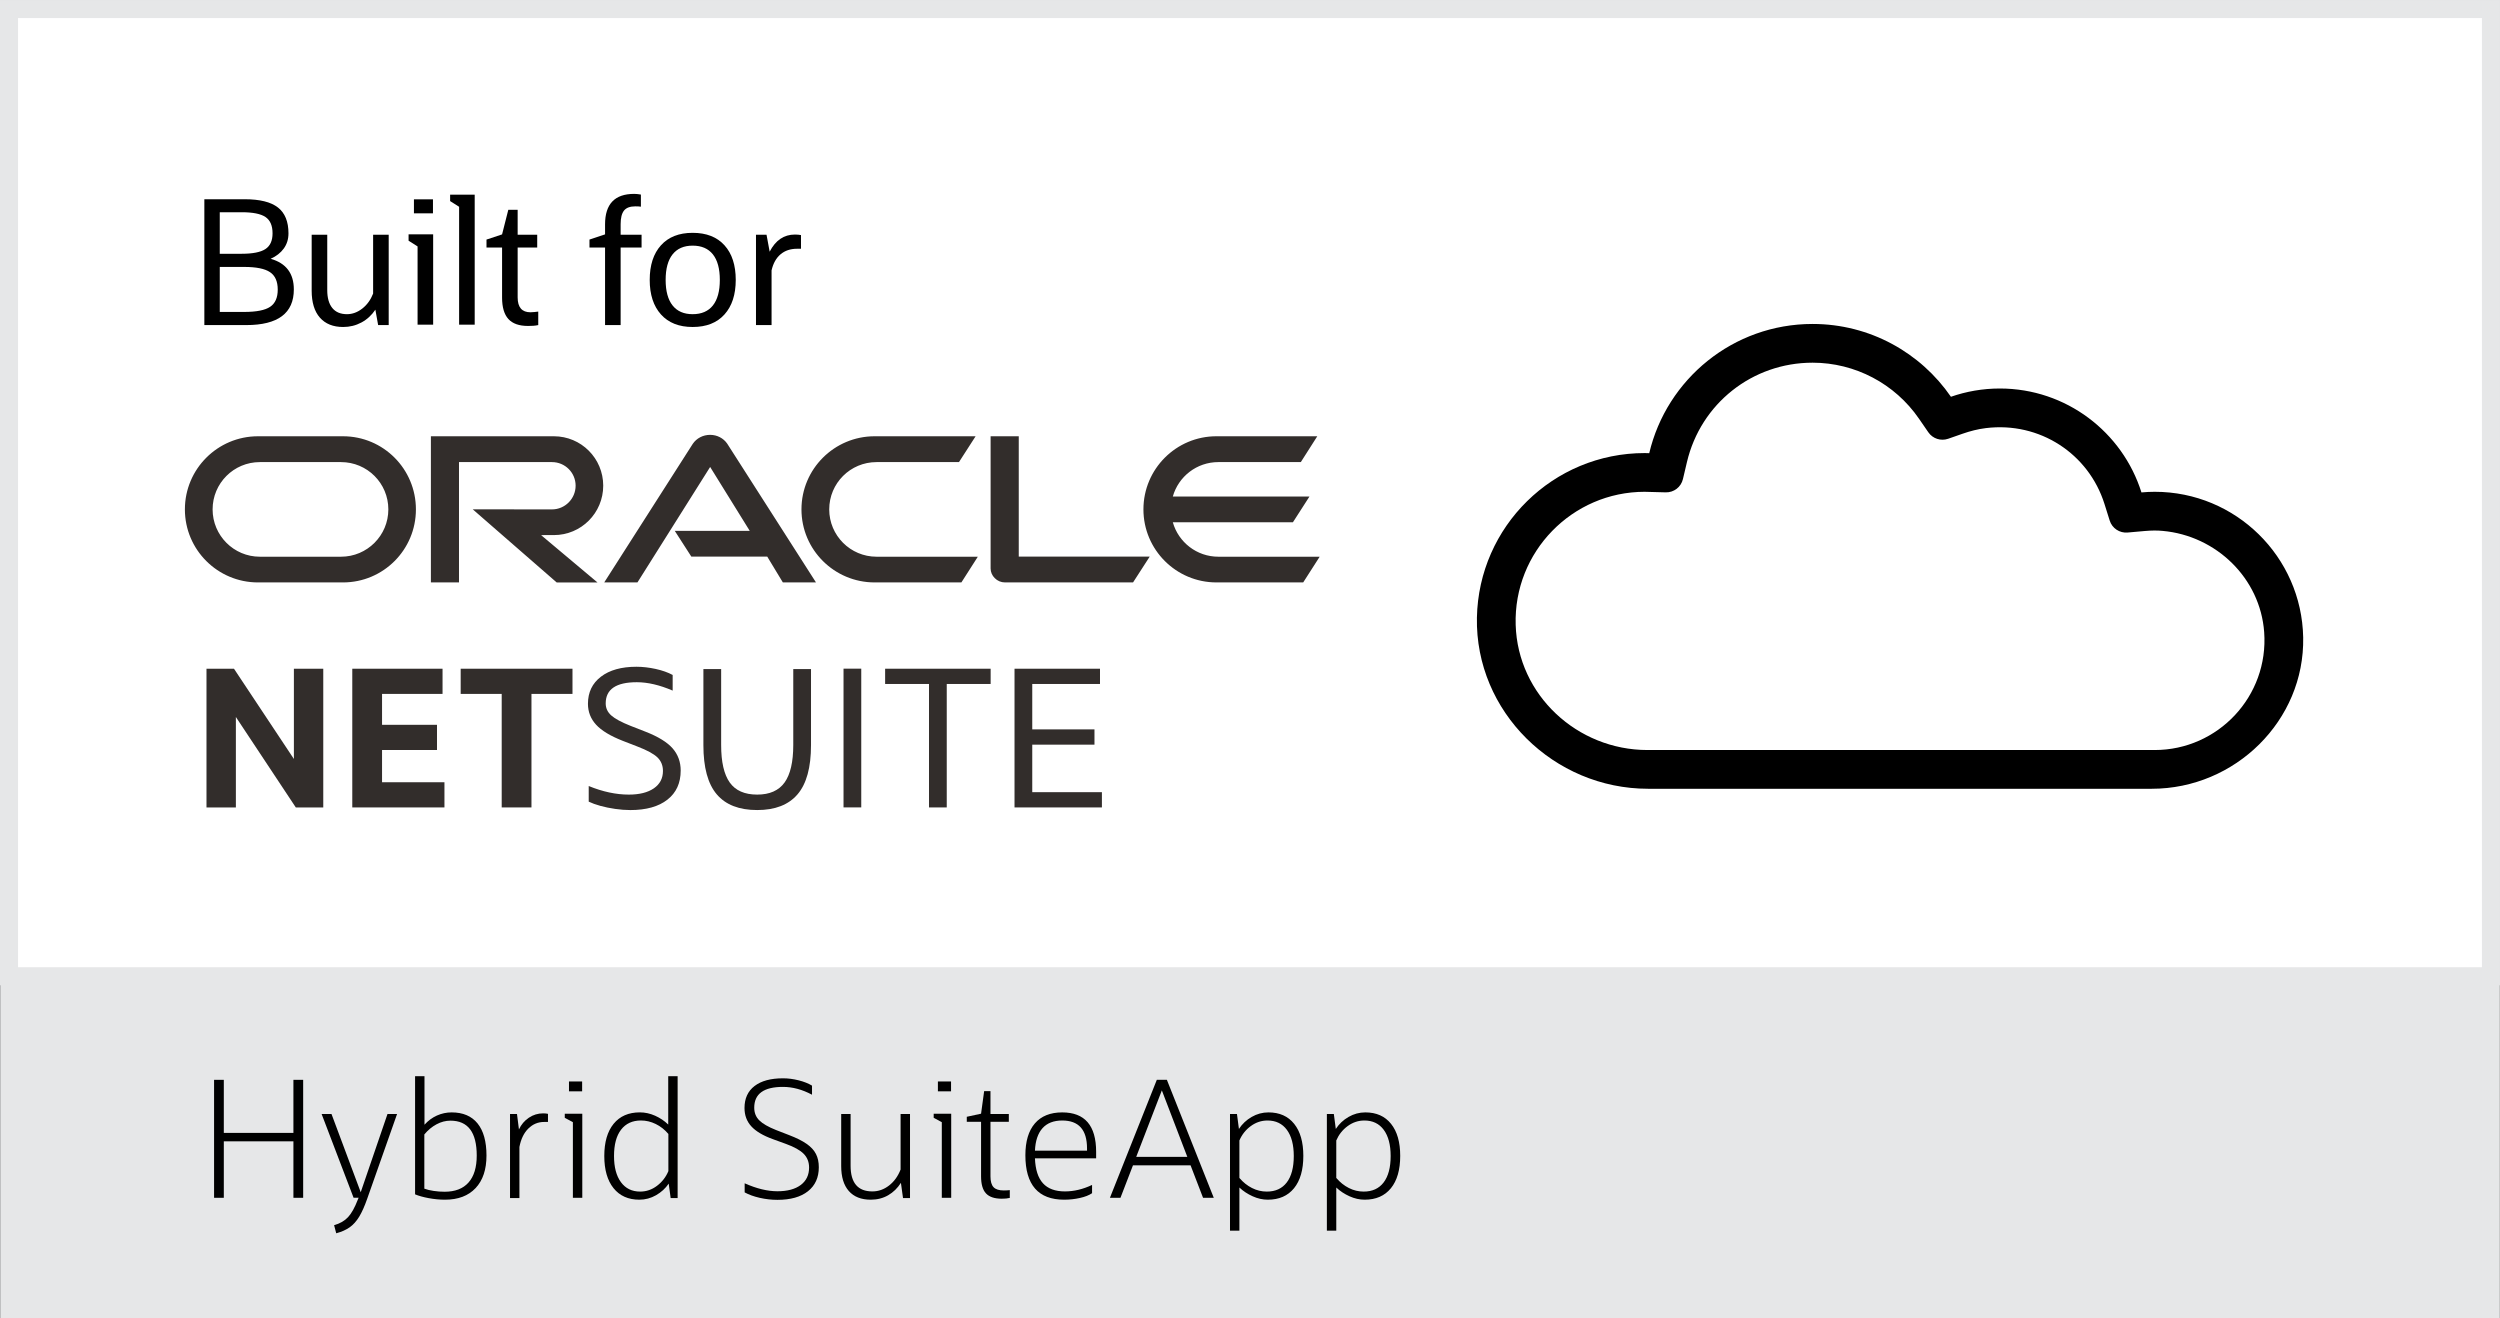 <?xml version="1.0" encoding="UTF-8" standalone="no"?>
<!-- Created with Inkscape (http://www.inkscape.org/) -->

<svg
   width="79.375mm"
   height="41.86mm"
   viewBox="0 0 79.375 41.86"
   version="1.1"
   id="svg2511"
   inkscape:version="1.1.1 (3bf5ae0d25, 2021-09-20)"
   sodipodi:docname="BFN - Hybrid.svg"
   xmlns:inkscape="http://www.inkscape.org/namespaces/inkscape"
   xmlns:sodipodi="http://sodipodi.sourceforge.net/DTD/sodipodi-0.dtd"
   xmlns="http://www.w3.org/2000/svg"
   xmlns:svg="http://www.w3.org/2000/svg">
  <rect x="0" y="0" width="79.375" height="41.86" fill="#808080" stroke="none"/>
  <sodipodi:namedview
     id="namedview2513"
     pagecolor="#ffffff"
     bordercolor="#666666"
     borderopacity="1.0"
     inkscape:pageshadow="2"
     inkscape:pageopacity="1"
     inkscape:pagecheckerboard="false"
     inkscape:document-units="mm"
     showgrid="false"
     fit-margin-top="0"
     fit-margin-left="0"
     fit-margin-right="0"
     fit-margin-bottom="0"
     inkscape:zoom="2.5620932"
     inkscape:cx="199.83661"
     inkscape:cy="134.85068"
     inkscape:window-width="3840"
     inkscape:window-height="1129"
     inkscape:window-x="-8"
     inkscape:window-y="-8"
     inkscape:window-maximized="1"
     inkscape:current-layer="layer1" />
  <defs
     id="defs2508">
    <clipPath
       clipPathUnits="userSpaceOnUse"
       id="clipPath2157">
      <path
         d="M 0,0 H 1150 V 650 H 0 Z"
         id="path2155" />
    </clipPath>
    <clipPath
       clipPathUnits="userSpaceOnUse"
       id="clipPath2181">
      <path
         d="M 0,0 H 1150 V 650 H 0 Z"
         id="path2179" />
    </clipPath>
    <clipPath
       clipPathUnits="userSpaceOnUse"
       id="clipPath2205">
      <path
         d="M 0,0 H 1150 V 650 H 0 Z"
         id="path2203" />
    </clipPath>
    <clipPath
       clipPathUnits="userSpaceOnUse"
       id="clipPath2225">
      <path
         d="M 0,0 H 1150 V 650 H 0 Z"
         id="path2223" />
    </clipPath>
    <clipPath
       clipPathUnits="userSpaceOnUse"
       id="clipPath2243">
      <path
         d="M 0,0 H 1150 V 650 H 0 Z"
         id="path2241" />
    </clipPath>
    <clipPath
       clipPathUnits="userSpaceOnUse"
       id="clipPath2271">
      <path
         d="M 0,0 H 1150 V 650 H 0 Z"
         id="path2269" />
    </clipPath>
    <clipPath
       clipPathUnits="userSpaceOnUse"
       id="clipPath2297">
      <path
         d="M 0,0 H 1150 V 650 H 0 Z"
         id="path2295" />
    </clipPath>
    <clipPath
       clipPathUnits="userSpaceOnUse"
       id="clipPath2325">
      <path
         d="M 0,0 H 1150 V 650 H 0 Z"
         id="path2323" />
    </clipPath>
  </defs>
  <g
     inkscape:label="Layer 1"
     inkscape:groupmode="layer"
     id="layer1"
     transform="translate(-124.716,-182.715)">
    <g
       id="g3650">
      <path
         d="m 124.9,224.403 h 79.011 v -10.306 h -79.011 z"
         style="fill:#e6e7e8;fill-opacity:1;fill-rule:nonzero;stroke:none;stroke-width:0.54"
         id="path2143" />
      <path
         d="m 124.998,224.305 h 78.814 v -10.109 h -78.814 z"
         style="fill:none;stroke:#e6e7e8;stroke-width:0.54;stroke-linecap:butt;stroke-linejoin:miter;stroke-miterlimit:10;stroke-dasharray:none;stroke-opacity:1"
         id="path2145" />
      <g
         id="g2147"
         transform="matrix(0.54,0,0,-0.54,131.513,220.745)">
        <path
           d="m 0,0 v 6.936 h 0.572 v -3.12 h 4.093 v 3.12 H 5.238 V 0 H 4.665 V 3.32 H 0.572 V 0 Z"
           style="fill:#000000;fill-opacity:1;fill-rule:nonzero;stroke:none"
           id="path2149" />
      </g>
      <g
         id="g2151"
         transform="matrix(0.54,0,0,-0.54,-191.482,282.158)">
        <g
           id="g2153"
           clip-path="url(#clipPath2157)">
          <g
             id="g2159"
             transform="translate(606.341,113.731)">
            <path
               d="m 0,0 -1.879,4.923 h 0.581 L 0.42,0.324 1.994,4.923 H 2.557 L 0.802,-0.057 C 0.649,-0.496 0.491,-0.849 0.329,-1.116 0.167,-1.383 -0.021,-1.592 -0.234,-1.741 -0.447,-1.891 -0.709,-2.007 -1.021,-2.09 l -0.124,0.477 c 0.344,0.095 0.617,0.253 0.821,0.473 0.203,0.219 0.394,0.561 0.572,1.025 L 0.296,0 Z"
               style="fill:#000000;fill-opacity:1;fill-rule:nonzero;stroke:none"
               id="path2161" />
          </g>
          <g
             id="g2163"
             transform="translate(609.957,113.931)">
            <path
               d="M 0,0 V 6.946 H 0.553 V 4.093 c 0.21,0.235 0.454,0.415 0.73,0.54 C 1.56,4.756 1.848,4.818 2.147,4.818 2.814,4.818 3.323,4.602 3.673,4.17 4.023,3.737 4.198,3.107 4.198,2.28 4.198,1.46 3.985,0.822 3.559,0.368 3.132,-0.088 2.531,-0.315 1.755,-0.315 1.444,-0.315 1.126,-0.284 0.801,-0.224 0.477,-0.163 0.21,-0.089 0,0 M 0.544,0.334 C 0.696,0.277 0.879,0.232 1.092,0.201 1.305,0.168 1.52,0.153 1.736,0.153 2.353,0.153 2.823,0.334 3.144,0.697 3.465,1.059 3.625,1.587 3.625,2.28 3.625,3.648 3.11,4.332 2.08,4.332 1.8,4.332 1.526,4.261 1.259,4.117 0.992,3.974 0.754,3.775 0.544,3.521 Z"
               style="fill:#000000;fill-opacity:1;fill-rule:nonzero;stroke:none"
               id="path2165" />
          </g>
          <g
             id="g2167"
             transform="translate(615.539,113.712)">
            <path
               d="M 0,0 V 4.942 H 0.41 L 0.525,4.036 C 0.658,4.322 0.852,4.551 1.107,4.723 1.361,4.895 1.641,4.98 1.946,4.98 2.055,4.98 2.15,4.971 2.232,4.952 V 4.475 H 2.004 C 1.647,4.475 1.339,4.346 1.078,4.088 0.817,3.831 0.642,3.47 0.553,3.005 V 0 Z"
               style="fill:#000000;fill-opacity:1;fill-rule:nonzero;stroke:none"
               id="path2169" />
          </g>
        </g>
      </g>
      <g
         id="g2171"
         transform="matrix(0.54,0,0,-0.54,142.905,220.745)">
        <path
           d="m 0,0 v 4.446 l -0.477,0.257 v 0.239 h 1.03 V 0 Z M -0.229,6.841 H 0.544 V 6.259 h -0.773 z"
           style="fill:#000000;fill-opacity:1;fill-rule:nonzero;stroke:none"
           id="path2173" />
      </g>
      <g
         id="g2175"
         transform="matrix(0.54,0,0,-0.54,-191.482,282.158)">
        <g
           id="g2177"
           clip-path="url(#clipPath2181)">
          <g
             id="g2183"
             transform="translate(624.984,113.712)">
            <path
               d="m 0,0 -0.115,0.849 c -0.19,-0.28 -0.438,-0.507 -0.744,-0.682 -0.305,-0.175 -0.633,-0.263 -0.982,-0.263 -0.649,0 -1.155,0.226 -1.518,0.678 -0.362,0.452 -0.543,1.081 -0.543,1.889 0,0.814 0.183,1.445 0.548,1.894 0.366,0.448 0.88,0.673 1.541,0.673 0.305,0 0.604,-0.066 0.897,-0.196 0.292,-0.131 0.55,-0.304 0.773,-0.52 V 7.165 H 0.41 V 0 Z m -3.33,2.471 c 0,-0.655 0.135,-1.167 0.406,-1.536 0.27,-0.369 0.647,-0.554 1.13,-0.554 0.363,0 0.693,0.113 0.992,0.34 0.299,0.225 0.522,0.513 0.668,0.863 v 2.185 c -0.216,0.254 -0.464,0.45 -0.744,0.586 -0.28,0.137 -0.569,0.206 -0.868,0.206 -0.503,0 -0.892,-0.18 -1.169,-0.54 C -3.192,3.662 -3.33,3.146 -3.33,2.471"
               style="fill:#000000;fill-opacity:1;fill-rule:nonzero;stroke:none"
               id="path2185" />
          </g>
          <g
             id="g2187"
             transform="translate(629.335,114.046)">
            <path
               d="M 0,0 V 0.534 C 0.7,0.222 1.342,0.066 1.927,0.066 c 0.586,0 1.042,0.123 1.369,0.368 0.328,0.245 0.492,0.587 0.492,1.026 0,0.324 -0.105,0.592 -0.315,0.806 -0.21,0.213 -0.56,0.408 -1.05,0.586 L 1.66,3.129 C 1.081,3.339 0.658,3.59 0.391,3.883 c -0.267,0.292 -0.4,0.652 -0.4,1.078 0,0.56 0.197,0.991 0.591,1.293 0.394,0.302 0.951,0.453 1.67,0.453 0.305,0 0.613,-0.04 0.925,-0.119 C 3.489,6.508 3.75,6.405 3.96,6.277 V 5.743 C 3.387,6.049 2.818,6.202 2.252,6.202 1.126,6.202 0.563,5.794 0.563,4.98 0.563,4.681 0.661,4.433 0.859,4.236 1.056,4.039 1.387,3.848 1.851,3.664 L 2.614,3.368 C 3.047,3.202 3.39,3.031 3.645,2.852 3.899,2.674 4.082,2.476 4.193,2.256 4.305,2.037 4.36,1.778 4.36,1.478 4.36,0.874 4.147,0.404 3.721,0.066 3.295,-0.271 2.697,-0.439 1.927,-0.439 c -0.35,0 -0.698,0.04 -1.044,0.119 C 0.536,-0.24 0.242,-0.134 0,0"
               style="fill:#000000;fill-opacity:1;fill-rule:nonzero;stroke:none"
               id="path2189" />
          </g>
          <g
             id="g2191"
             transform="translate(635.011,115.591)">
            <path
               d="M 0,0 V 3.062 H 0.553 V 0.019 c 0,-1.005 0.427,-1.507 1.279,-1.507 0.356,0 0.684,0.115 0.983,0.348 0.299,0.232 0.524,0.545 0.677,0.939 V 3.062 H 4.046 V -1.88 H 3.635 L 3.511,-0.983 C 3.314,-1.295 3.064,-1.538 2.762,-1.713 2.46,-1.888 2.118,-1.975 1.736,-1.975 c -0.559,0 -0.988,0.17 -1.288,0.51 C 0.149,-1.124 0,-0.636 0,0"
               style="fill:#000000;fill-opacity:1;fill-rule:nonzero;stroke:none"
               id="path2193" />
          </g>
        </g>
      </g>
      <g
         id="g2195"
         transform="matrix(0.54,0,0,-0.54,154.618,220.745)">
        <path
           d="m 0,0 v 4.446 l -0.477,0.257 v 0.239 h 1.03 V 0 Z M -0.229,6.841 H 0.544 V 6.259 h -0.773 z"
           style="fill:#000000;fill-opacity:1;fill-rule:nonzero;stroke:none"
           id="path2197" />
      </g>
      <g
         id="g2199"
         transform="matrix(0.54,0,0,-0.54,-191.482,282.158)">
        <g
           id="g2201"
           clip-path="url(#clipPath2205)">
          <g
             id="g2207"
             transform="translate(643.235,114.99)">
            <path
               d="M 0,0 V 3.206 H -0.84 V 3.501 L 0,3.683 0.181,5.009 H 0.553 V 3.664 H 1.632 V 3.206 H 0.553 V 0 c 0,-0.299 0.061,-0.512 0.182,-0.639 0.121,-0.128 0.321,-0.191 0.601,-0.191 0.07,0 0.13,0.001 0.181,0.005 0.051,0.003 0.108,0.008 0.172,0.014 V -1.269 C 1.562,-1.301 1.406,-1.316 1.221,-1.316 c -0.426,0 -0.736,0.103 -0.93,0.31 C 0.097,-0.8 0,-0.464 0,0"
               style="fill:#000000;fill-opacity:1;fill-rule:nonzero;stroke:none"
               id="path2209" />
          </g>
          <g
             id="g2211"
             transform="translate(649.761,113.998)">
            <path
               d="m 0,0 c -0.178,-0.121 -0.417,-0.215 -0.716,-0.281 -0.299,-0.067 -0.607,-0.101 -0.925,-0.101 -1.52,0 -2.28,0.871 -2.28,2.614 0,0.815 0.186,1.438 0.558,1.871 0.372,0.432 0.908,0.648 1.608,0.648 1.329,0 1.994,-0.772 1.994,-2.318 V 2.051 H -3.358 C -3.333,1.39 -3.176,0.9 -2.886,0.582 c 0.289,-0.318 0.72,-0.477 1.293,-0.477 0.527,0 1.059,0.127 1.593,0.381 z m -1.755,4.274 c -0.503,0 -0.89,-0.151 -1.16,-0.453 C -3.185,3.519 -3.333,3.078 -3.358,2.5 h 3.062 v 0.133 c 0,1.094 -0.486,1.641 -1.459,1.641"
               style="fill:#000000;fill-opacity:1;fill-rule:nonzero;stroke:none"
               id="path2213" />
          </g>
        </g>
      </g>
      <g
         id="g2215"
         transform="matrix(0.54,0,0,-0.54,159.956,220.745)">
        <path
           d="M 0,0 2.757,6.936 H 3.349 L 6.106,0 H 5.476 L 4.742,1.908 H 1.355 L 0.62,0 Z M 1.546,2.405 H 4.551 L 3.053,6.316 Z"
           style="fill:#000000;fill-opacity:1;fill-rule:nonzero;stroke:none"
           id="path2217" />
      </g>
      <g
         id="g2219"
         transform="matrix(0.54,0,0,-0.54,-191.482,282.158)">
        <g
           id="g2221"
           clip-path="url(#clipPath2225)">
          <g
             id="g2227"
             transform="translate(657.871,111.794)">
            <path
               d="M 0,0 V 6.859 H 0.41 L 0.525,5.982 C 0.716,6.274 0.965,6.51 1.274,6.688 1.582,6.866 1.911,6.955 2.261,6.955 2.91,6.955 3.414,6.731 3.773,6.282 4.133,5.834 4.312,5.206 4.312,4.398 4.312,3.578 4.129,2.943 3.764,2.495 3.398,2.046 2.884,1.822 2.223,1.822 1.924,1.822 1.627,1.889 1.331,2.023 1.035,2.156 0.776,2.327 0.553,2.537 V 0 Z M 2.204,6.478 C 1.848,6.478 1.52,6.368 1.221,6.149 0.922,5.93 0.7,5.648 0.553,5.305 V 3.101 C 0.77,2.846 1.016,2.649 1.293,2.509 1.569,2.369 1.86,2.299 2.166,2.299 c 0.509,0 0.9,0.18 1.173,0.539 0.274,0.36 0.411,0.877 0.411,1.551 0,0.661 -0.136,1.175 -0.406,1.541 -0.27,0.365 -0.65,0.548 -1.14,0.548"
               style="fill:#000000;fill-opacity:1;fill-rule:nonzero;stroke:none"
               id="path2229" />
          </g>
          <g
             id="g2231"
             transform="translate(663.567,111.794)">
            <path
               d="M 0,0 V 6.859 H 0.41 L 0.525,5.982 C 0.716,6.274 0.965,6.51 1.274,6.688 1.582,6.866 1.911,6.955 2.261,6.955 2.91,6.955 3.414,6.731 3.773,6.282 4.133,5.834 4.312,5.206 4.312,4.398 4.312,3.578 4.129,2.943 3.764,2.495 3.398,2.046 2.884,1.822 2.223,1.822 1.924,1.822 1.627,1.889 1.331,2.023 1.035,2.156 0.776,2.327 0.553,2.537 V 0 Z M 2.204,6.478 C 1.848,6.478 1.52,6.368 1.221,6.149 0.922,5.93 0.7,5.648 0.553,5.305 V 3.101 C 0.77,2.846 1.016,2.649 1.293,2.509 1.569,2.369 1.86,2.299 2.166,2.299 c 0.509,0 0.9,0.18 1.173,0.539 0.274,0.36 0.411,0.877 0.411,1.551 0,0.661 -0.136,1.175 -0.406,1.541 -0.27,0.365 -0.65,0.548 -1.14,0.548"
               style="fill:#000000;fill-opacity:1;fill-rule:nonzero;stroke:none"
               id="path2233" />
          </g>
        </g>
      </g>
      <path
         d="m 125.002,213.711 h 78.802 v -30.709 h -78.802 z"
         style="fill:#ffffff;stroke:#e6e7e8;stroke-width:0.573;stroke-linecap:butt;stroke-linejoin:miter;stroke-miterlimit:10;stroke-dasharray:none;stroke-opacity:1"
         id="path2235" />
      <g
         id="g2237"
         transform="matrix(0.54,0,0,-0.54,-191.482,282.158)">
        <g
           id="g2239"
           clip-path="url(#clipPath2243)">
          <g
             id="g2245"
             transform="translate(712.192,155.225)">
            <path
               d="m 0,0 c -0.262,0 -0.521,-0.013 -0.778,-0.037 -1.109,3.53 -4.406,6.09 -8.302,6.09 -1.004,0 -1.967,-0.172 -2.863,-0.484 -1.774,2.577 -4.743,4.268 -8.108,4.268 -4.654,0 -8.55,-3.233 -9.573,-7.574 -0.088,0.003 -0.176,0.006 -0.265,0.006 -5.432,0 -9.836,-4.403 -9.836,-9.836 0,-5.432 4.404,-9.836 9.836,-9.836 H 0 c 4.806,0 8.702,3.896 8.702,8.701 C 8.702,-3.896 4.806,0 0,0"
               style="fill:#ffffff;fill-opacity:1;fill-rule:nonzero;stroke:none"
               id="path2247" />
          </g>
          <g
             id="g2249"
             transform="translate(692.125,162.829)">
            <path
               d="m 0,0 c 2.498,0 4.838,-1.232 6.258,-3.296 l 0.547,-0.795 c 0.258,-0.376 0.736,-0.532 1.167,-0.382 l 0.85,0.297 c 0.442,0.154 0.896,0.272 1.361,0.329 3.168,0.391 6.051,-1.504 6.981,-4.464 l 0.305,-0.971 c 0.143,-0.454 0.582,-0.747 1.056,-0.704 l 1.014,0.09 c 0.395,0.034 0.718,0.036 1.044,0.006 3.158,-0.284 5.74,-2.79 5.969,-5.952 0.275,-3.774 -2.718,-6.932 -6.435,-6.932 H -9.708 c -4.13,0 -7.627,3.232 -7.749,7.361 -0.128,4.291 3.326,7.822 7.588,7.822 0.035,0 0.071,-0.002 0.105,-0.004 l 0.1,-0.002 1.029,-0.027 c 0.48,-0.013 0.902,0.312 1.012,0.779 l 0.236,1.001 C -6.576,-2.402 -3.538,0 0,0 m 0,2.277 c -4.669,0 -8.577,-3.243 -9.604,-7.598 -0.088,0.003 -0.176,0.007 -0.265,0.007 -5.386,0 -9.764,-4.315 -9.867,-9.676 -0.105,-5.533 4.528,-10.062 10.062,-10.062 h 29.618 c 4.896,0 8.995,4.007 8.902,8.9 -0.091,4.744 -3.965,8.561 -8.729,8.561 -0.263,0 -0.523,-0.014 -0.781,-0.037 -1.112,3.541 -4.42,6.11 -8.328,6.11 -1.007,0 -1.974,-0.173 -2.874,-0.486 C 6.355,0.581 3.376,2.277 0,2.277"
               style="fill:#000000;fill-opacity:1;fill-rule:nonzero;stroke:none"
               id="path2251" />
          </g>
        </g>
      </g>
      <g
         id="g2253"
         transform="matrix(0.54,0,0,-0.54,131.272,208.351)">
        <path
           d="M 0,0 V 8.156 H 1.616 L 5.139,2.849 V 8.156 H 6.866 V 0 H 5.251 L 1.728,5.317 V 0 Z"
           style="fill:#322d2b;fill-opacity:1;fill-rule:nonzero;stroke:none"
           id="path2255" />
      </g>
      <g
         id="g2257"
         transform="matrix(0.54,0,0,-0.54,135.901,208.351)">
        <path
           d="M 0,0 V 8.156 H 5.307 V 6.675 H 1.75 V 4.858 H 4.981 V 3.377 H 1.75 V 1.481 H 5.419 V 0 Z"
           style="fill:#322d2b;fill-opacity:1;fill-rule:nonzero;stroke:none"
           id="path2259" />
      </g>
      <g
         id="g2261"
         transform="matrix(0.54,0,0,-0.54,140.645,208.351)">
        <path
           d="M 0,0 V 6.675 H -2.412 V 8.156 H 4.162 V 6.675 H 1.75 V 0 Z"
           style="fill:#322d2b;fill-opacity:1;fill-rule:nonzero;stroke:none"
           id="path2263" />
      </g>
      <g
         id="g2265"
         transform="matrix(0.54,0,0,-0.54,-191.482,282.158)">
        <g
           id="g2267"
           clip-path="url(#clipPath2271)">
          <g
             id="g2273"
             transform="translate(620.166,137.019)">
            <path
               d="M 0,0 V 0.92 C 0.823,0.583 1.608,0.415 2.357,0.415 c 0.627,0 1.119,0.124 1.475,0.37 0.355,0.247 0.533,0.587 0.533,1.021 0,0.322 -0.11,0.588 -0.325,0.797 C 3.822,2.812 3.43,3.025 2.861,3.243 L 1.998,3.578 C 1.271,3.863 0.75,4.179 0.432,4.527 0.114,4.875 -0.045,5.284 -0.045,5.756 c 0,0.672 0.255,1.203 0.764,1.592 0.508,0.389 1.203,0.584 2.086,0.584 0.366,0 0.744,-0.044 1.133,-0.129 C 4.327,7.717 4.66,7.598 4.936,7.45 V 6.53 C 4.174,6.858 3.47,7.023 2.827,7.023 1.608,7.023 0.999,6.608 0.999,5.777 0.999,5.501 1.107,5.265 1.324,5.071 1.541,4.877 1.922,4.671 2.469,4.454 L 3.332,4.117 C 4.08,3.826 4.613,3.498 4.931,3.136 5.249,2.773 5.408,2.337 5.408,1.829 5.408,1.096 5.148,0.525 4.628,0.118 4.108,-0.29 3.381,-0.494 2.446,-0.494 c -0.285,0 -0.581,0.023 -0.892,0.068 -0.31,0.044 -0.6,0.104 -0.87,0.179 C 0.415,-0.172 0.187,-0.09 0,0"
               style="fill:#322d2b;fill-opacity:1;fill-rule:nonzero;stroke:none"
               id="path2275" />
          </g>
          <g
             id="g2277"
             transform="translate(626.909,140.34)">
            <path
               d="M 0,0 V 4.477 H 1.044 V 0.011 c 0,-0.995 0.167,-1.729 0.504,-2.204 0.337,-0.475 0.875,-0.713 1.616,-0.713 0.732,0 1.269,0.238 1.61,0.713 0.34,0.475 0.51,1.209 0.51,2.204 V 4.477 H 6.327 V 0 c 0,-1.309 -0.263,-2.271 -0.791,-2.889 -0.527,-0.617 -1.318,-0.925 -2.372,-0.925 -1.062,0 -1.856,0.308 -2.379,0.925 C 0.261,-2.271 0,-1.309 0,0"
               style="fill:#322d2b;fill-opacity:1;fill-rule:nonzero;stroke:none"
               id="path2279" />
          </g>
        </g>
      </g>
      <path
         d="m 151.498,203.945 h 0.563 v 4.405 h -0.563 z"
         style="fill:#322d2b;fill-opacity:1;fill-rule:nonzero;stroke:none;stroke-width:0.54"
         id="path2281" />
      <g
         id="g2283"
         transform="matrix(0.54,0,0,-0.54,154.212,208.351)">
        <path
           d="M 0,0 V 7.259 H -2.58 V 8.156 H 3.624 V 7.259 H 1.043 V 0 Z"
           style="fill:#322d2b;fill-opacity:1;fill-rule:nonzero;stroke:none"
           id="path2285" />
      </g>
      <g
         id="g2287"
         transform="matrix(0.54,0,0,-0.54,156.927,208.351)">
        <path
           d="M 0,0 V 8.156 H 5.026 V 7.259 H 1.043 V 4.589 H 4.701 V 3.691 H 1.043 V 0.897 H 5.138 V 0 Z"
           style="fill:#322d2b;fill-opacity:1;fill-rule:nonzero;stroke:none"
           id="path2289" />
      </g>
      <g
         id="g2291"
         transform="matrix(0.54,0,0,-0.54,-191.482,282.158)">
        <g
           id="g2293"
           clip-path="url(#clipPath2297)">
          <g
             id="g2299"
             transform="translate(625.227,152.939)">
            <path
               d="M 0,0 H 4.408 L 2.079,3.759 -2.196,-3.03 h -1.953 l 5.205,8.147 c 0.223,0.33 0.603,0.53 1.021,0.53 0.407,0 0.781,-0.193 1.004,-0.516 L 8.302,-3.03 H 6.354 L 5.436,-1.512 H 0.973 Z m 20.224,-1.512 v 7.076 h -1.655 v -7.772 c 0,-0.212 0.089,-0.419 0.244,-0.569 0.158,-0.163 0.375,-0.253 0.602,-0.253 h 7.529 l 0.98,1.518 z m -27.335,1.265 c 1.609,0 2.903,1.302 2.903,2.906 0,1.605 -1.294,2.905 -2.903,2.905 H -14.34 V -3.03 h 1.652 v 7.075 h 5.467 c 0.768,0 1.39,-0.62 1.39,-1.386 0,-0.765 -0.622,-1.395 -1.39,-1.395 l -4.659,0.004 4.935,-4.298 h 2.398 l -3.315,2.783 z M -24.505,-3.03 h 4.994 c 2.376,0 4.29,1.921 4.29,4.294 0,2.376 -1.914,4.3 -4.29,4.3 h -4.994 c -2.374,0 -4.299,-1.924 -4.299,-4.3 0,-2.373 1.925,-4.294 4.299,-4.294 m 4.88,1.512 h -4.771 c -1.535,0 -2.779,1.248 -2.779,2.782 0,1.54 1.244,2.781 2.779,2.781 h 4.771 c 1.54,0 2.783,-1.241 2.783,-2.781 0,-1.534 -1.243,-2.782 -2.783,-2.782 M 11.752,-3.03 h 5.099 l 0.966,1.512 h -5.952 c -1.543,0 -2.785,1.248 -2.785,2.782 0,1.54 1.242,2.781 2.785,2.781 h 4.844 l 0.978,1.519 h -5.935 c -2.375,0 -4.304,-1.924 -4.304,-4.3 0,-2.373 1.929,-4.294 4.304,-4.294 m 20.207,1.512 c -1.273,0 -2.346,0.855 -2.677,2.024 h 7.061 l 0.974,1.515 h -8.035 c 0.33,1.171 1.404,2.024 2.677,2.024 h 4.849 l 0.968,1.519 h -5.928 c -2.37,0 -4.294,-1.924 -4.294,-4.3 0,-2.373 1.924,-4.294 4.294,-4.294 h 5.1 l 0.969,1.512 z"
               style="fill:#322d2b;fill-opacity:1;fill-rule:nonzero;stroke:none"
               id="path2301" />
          </g>
          <g
             id="g2303"
             transform="translate(597.567,165.04)">
            <path
               d="M 0,0 V 7.399 H 2.371 C 3.26,7.399 3.911,7.238 4.325,6.915 4.739,6.593 4.946,6.086 4.946,5.394 4.946,5.054 4.855,4.758 4.671,4.503 4.488,4.249 4.23,4.047 3.898,3.898 4.807,3.64 5.261,3.039 5.261,2.096 5.261,0.699 4.328,0 2.463,0 Z m 0.906,4.193 h 1.292 c 0.645,0 1.108,0.092 1.389,0.275 C 3.869,4.651 4.01,4.959 4.01,5.394 4.01,5.848 3.871,6.169 3.592,6.356 3.314,6.542 2.85,6.635 2.198,6.635 H 0.906 Z m 0,-3.42 h 1.435 c 0.719,0 1.228,0.1 1.526,0.301 0.299,0.2 0.448,0.537 0.448,1.012 0,0.482 -0.153,0.825 -0.458,1.028 C 3.552,3.318 3.047,3.419 2.341,3.419 H 0.906 Z"
               style="fill:#000000;fill-opacity:1;fill-rule:nonzero;stroke:none"
               id="path2305" />
          </g>
          <g
             id="g2307"
             transform="translate(603.877,167.065)">
            <path
               d="M 0,0 V 3.287 H 0.916 V 0.031 c 0,-0.455 0.098,-0.804 0.295,-1.049 0.197,-0.244 0.485,-0.366 0.865,-0.366 0.319,0 0.619,0.111 0.901,0.331 0.281,0.22 0.493,0.514 0.636,0.88 v 3.46 H 4.529 V -2.025 H 3.908 L 3.745,-1.119 C 3.528,-1.445 3.255,-1.696 2.926,-1.872 2.597,-2.049 2.239,-2.137 1.852,-2.137 c -0.59,0 -1.046,0.183 -1.369,0.55 C 0.161,-1.221 0,-0.692 0,0"
               style="fill:#000000;fill-opacity:1;fill-rule:nonzero;stroke:none"
               id="path2309" />
          </g>
        </g>
      </g>
      <g
         id="g2311"
         transform="matrix(0.54,0,0,-0.54,137.974,193.023)">
        <path
           d="M 0,0 V 4.6 L -0.529,4.936 V 5.312 H 0.916 V 0 Z M -0.214,7.368 H 0.905 V 6.544 h -1.119 z"
           style="fill:#000000;fill-opacity:1;fill-rule:nonzero;stroke:none"
           id="path2313" />
      </g>
      <g
         id="g2315"
         transform="matrix(0.54,0,0,-0.54,139.293,193.023)">
        <path
           d="M 0,0 V 6.931 L -0.529,7.266 V 7.643 H 0.916 V 0 Z"
           style="fill:#000000;fill-opacity:1;fill-rule:nonzero;stroke:none"
           id="path2317" />
      </g>
      <g
         id="g2319"
         transform="matrix(0.54,0,0,-0.54,-191.482,282.158)">
        <g
           id="g2321"
           clip-path="url(#clipPath2325)">
          <g
             id="g2327"
             transform="translate(615.072,166.658)">
            <path
               d="M 0,0 V 2.941 H -0.916 V 3.41 L 0,3.714 0.366,5.16 h 0.55 V 3.694 h 1.15 V 2.941 H 0.916 V 0.01 c 0,-0.583 0.251,-0.875 0.753,-0.875 0.081,0 0.161,0.005 0.239,0.015 0.078,0.01 0.151,0.019 0.219,0.026 V -1.618 C 2.032,-1.639 1.935,-1.652 1.837,-1.659 1.738,-1.665 1.635,-1.669 1.526,-1.669 1.004,-1.669 0.619,-1.534 0.371,-1.262 0.124,-0.991 0,-0.57 0,0"
               style="fill:#000000;fill-opacity:1;fill-rule:nonzero;stroke:none"
               id="path2329" />
          </g>
          <g
             id="g2331"
             transform="translate(621.127,165.04)">
            <path
               d="M 0,0 V 4.559 H -0.916 V 5.028 L 0,5.333 v 0.59 c 0,1.194 0.57,1.791 1.71,1.791 0.122,0 0.254,-0.014 0.397,-0.04 V 6.961 C 2.025,6.974 1.917,6.981 1.781,6.981 1.469,6.981 1.247,6.899 1.114,6.732 0.982,6.566 0.916,6.3 0.916,5.933 V 5.312 H 2.147 V 4.559 H 0.916 V 0 Z"
               style="fill:#000000;fill-opacity:1;fill-rule:nonzero;stroke:none"
               id="path2333" />
          </g>
          <g
             id="g2335"
             transform="translate(626.277,164.928)">
            <path
               d="m 0,0 c -0.801,0 -1.422,0.246 -1.863,0.738 -0.441,0.491 -0.661,1.168 -0.661,2.03 0,0.868 0.22,1.547 0.661,2.035 C -1.422,5.292 -0.801,5.536 0,5.536 0.807,5.536 1.431,5.292 1.872,4.803 2.313,4.315 2.534,3.636 2.534,2.768 2.534,1.906 2.313,1.229 1.872,0.738 1.431,0.246 0.807,0 0,0 m 0,0.753 c 0.522,0 0.919,0.171 1.191,0.514 0.271,0.342 0.407,0.843 0.407,1.501 0,0.658 -0.136,1.158 -0.407,1.501 C 0.919,4.611 0.522,4.783 0,4.783 -0.516,4.783 -0.909,4.611 -1.181,4.269 -1.452,3.926 -1.588,3.426 -1.588,2.768 -1.588,2.11 -1.452,1.609 -1.181,1.267 -0.909,0.924 -0.516,0.753 0,0.753"
               style="fill:#000000;fill-opacity:1;fill-rule:nonzero;stroke:none"
               id="path2337" />
          </g>
          <g
             id="g2339"
             transform="translate(630.001,165.04)">
            <path
               d="M 0,0 V 5.312 H 0.62 L 0.804,4.315 C 1.15,4.987 1.645,5.323 2.29,5.323 2.425,5.323 2.544,5.312 2.646,5.292 V 4.488 H 2.412 C 2.025,4.488 1.703,4.379 1.445,4.162 1.187,3.945 1.011,3.629 0.916,3.216 V 0 Z"
               style="fill:#000000;fill-opacity:1;fill-rule:nonzero;stroke:none"
               id="path2341" />
          </g>
        </g>
      </g>
    </g>
  </g>
</svg>

